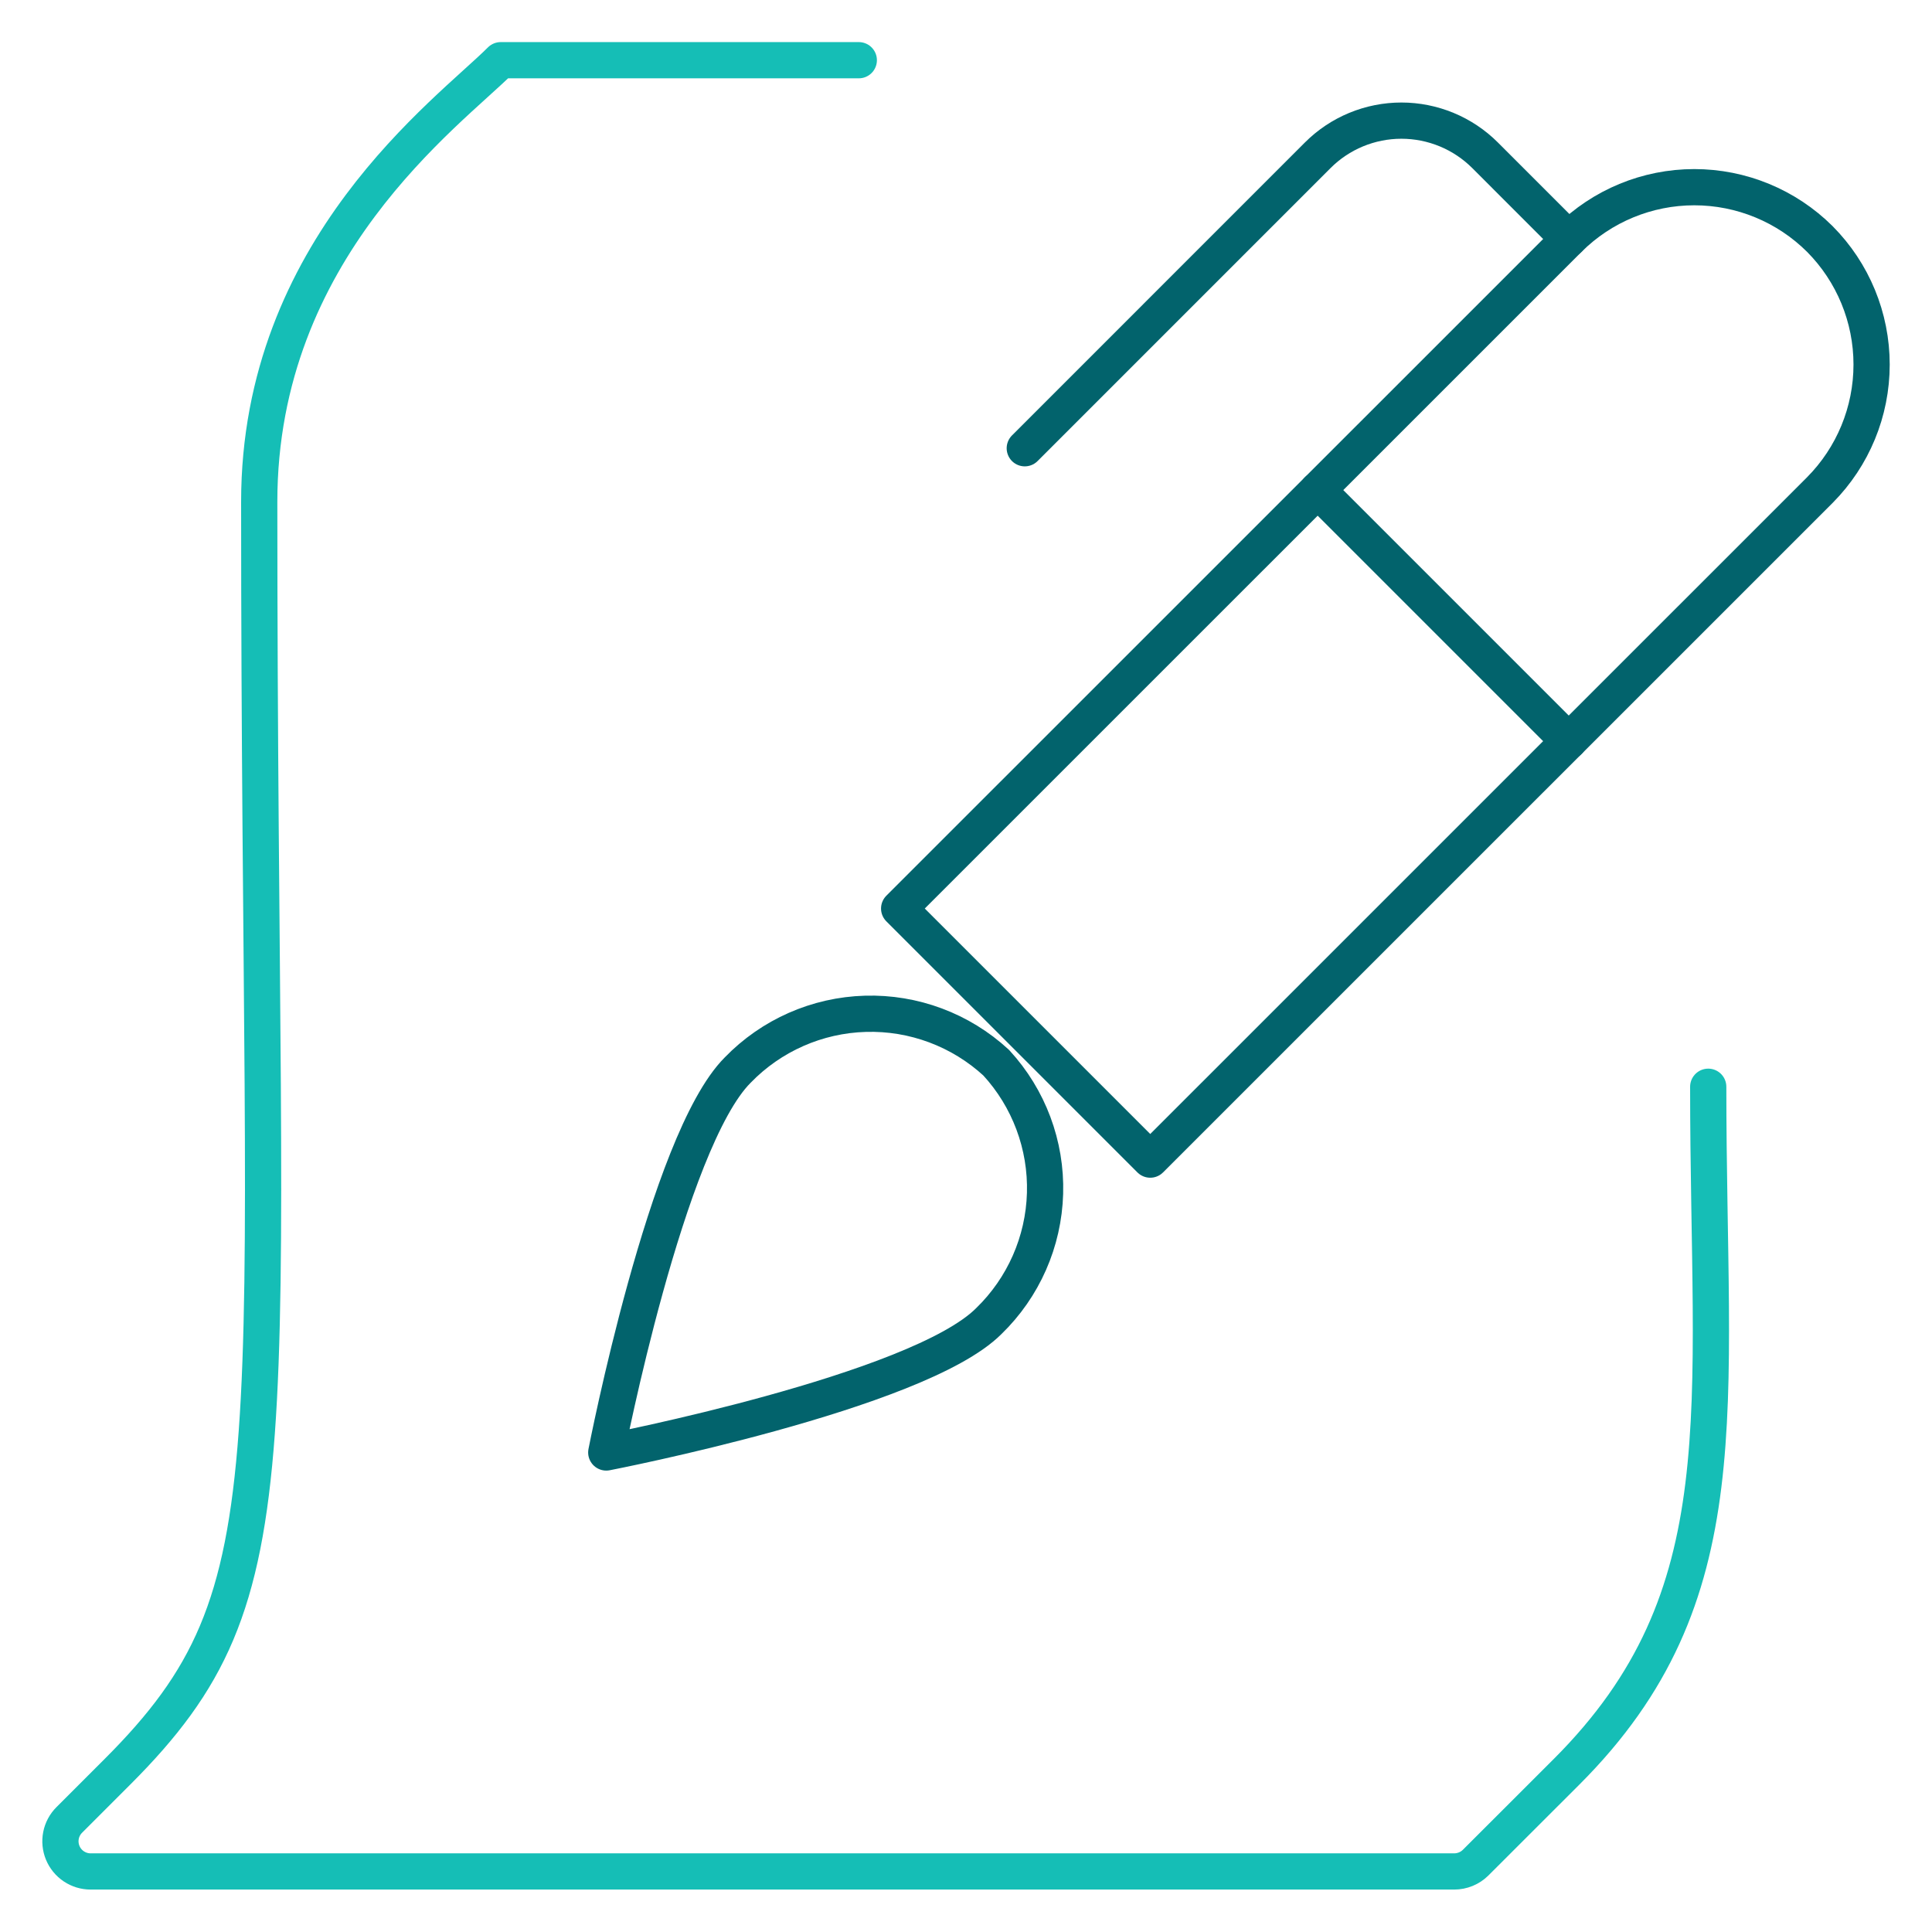 <svg width="80" height="80" viewBox="0 0 80 80" fill="none" xmlns="http://www.w3.org/2000/svg">
<path d="M30.547 44.31C31.938 42.873 33.836 42.036 35.836 41.979C37.836 41.921 39.779 42.648 41.25 44.004C42.605 45.475 43.331 47.417 43.273 49.416C43.216 51.415 42.38 53.312 40.944 54.704C38.007 57.647 25.104 60.144 25.104 60.144C25.104 60.144 27.61 47.247 30.547 44.31Z" stroke="#02636C" stroke-width="1.5" stroke-linecap="round" stroke-linejoin="round"/>
<path d="M42.434 18.561L54.564 6.43C55.019 5.975 55.559 5.614 56.153 5.368C56.748 5.122 57.385 4.995 58.029 4.995C58.672 4.995 59.309 5.122 59.904 5.368C60.498 5.614 61.039 5.975 61.494 6.43L64.96 9.897" stroke="#02636C" stroke-width="1.5" stroke-linecap="round" stroke-linejoin="round"/>
<path d="M37.232 37.62L64.959 9.897C66.34 8.522 68.209 7.751 70.157 7.751C72.106 7.751 73.975 8.522 75.356 9.897C76.728 11.278 77.499 13.147 77.499 15.095C77.499 17.043 76.728 18.911 75.356 20.293L47.629 48.017L37.232 37.62Z" stroke="#02636C" stroke-width="1.5" stroke-linecap="round" stroke-linejoin="round"/>
<path d="M54.562 20.293L64.959 30.69" stroke="#02636C" stroke-width="1.5" stroke-linecap="round" stroke-linejoin="round"/>
<path d="M70.734 45C70.734 58.47 72.151 66.083 64.874 73.36L61.101 77.13C60.865 77.363 60.546 77.493 60.214 77.493H3.751C3.504 77.493 3.262 77.419 3.057 77.282C2.852 77.145 2.692 76.95 2.597 76.721C2.503 76.493 2.478 76.242 2.526 76C2.574 75.757 2.693 75.535 2.868 75.36L4.868 73.36C12.418 65.81 10.734 60.98 10.734 20.78C10.734 10.287 18.561 4.667 20.734 2.493H35.561" stroke="#15BEB6" stroke-width="1.5" stroke-linecap="round" stroke-linejoin="round"/>
</svg>
